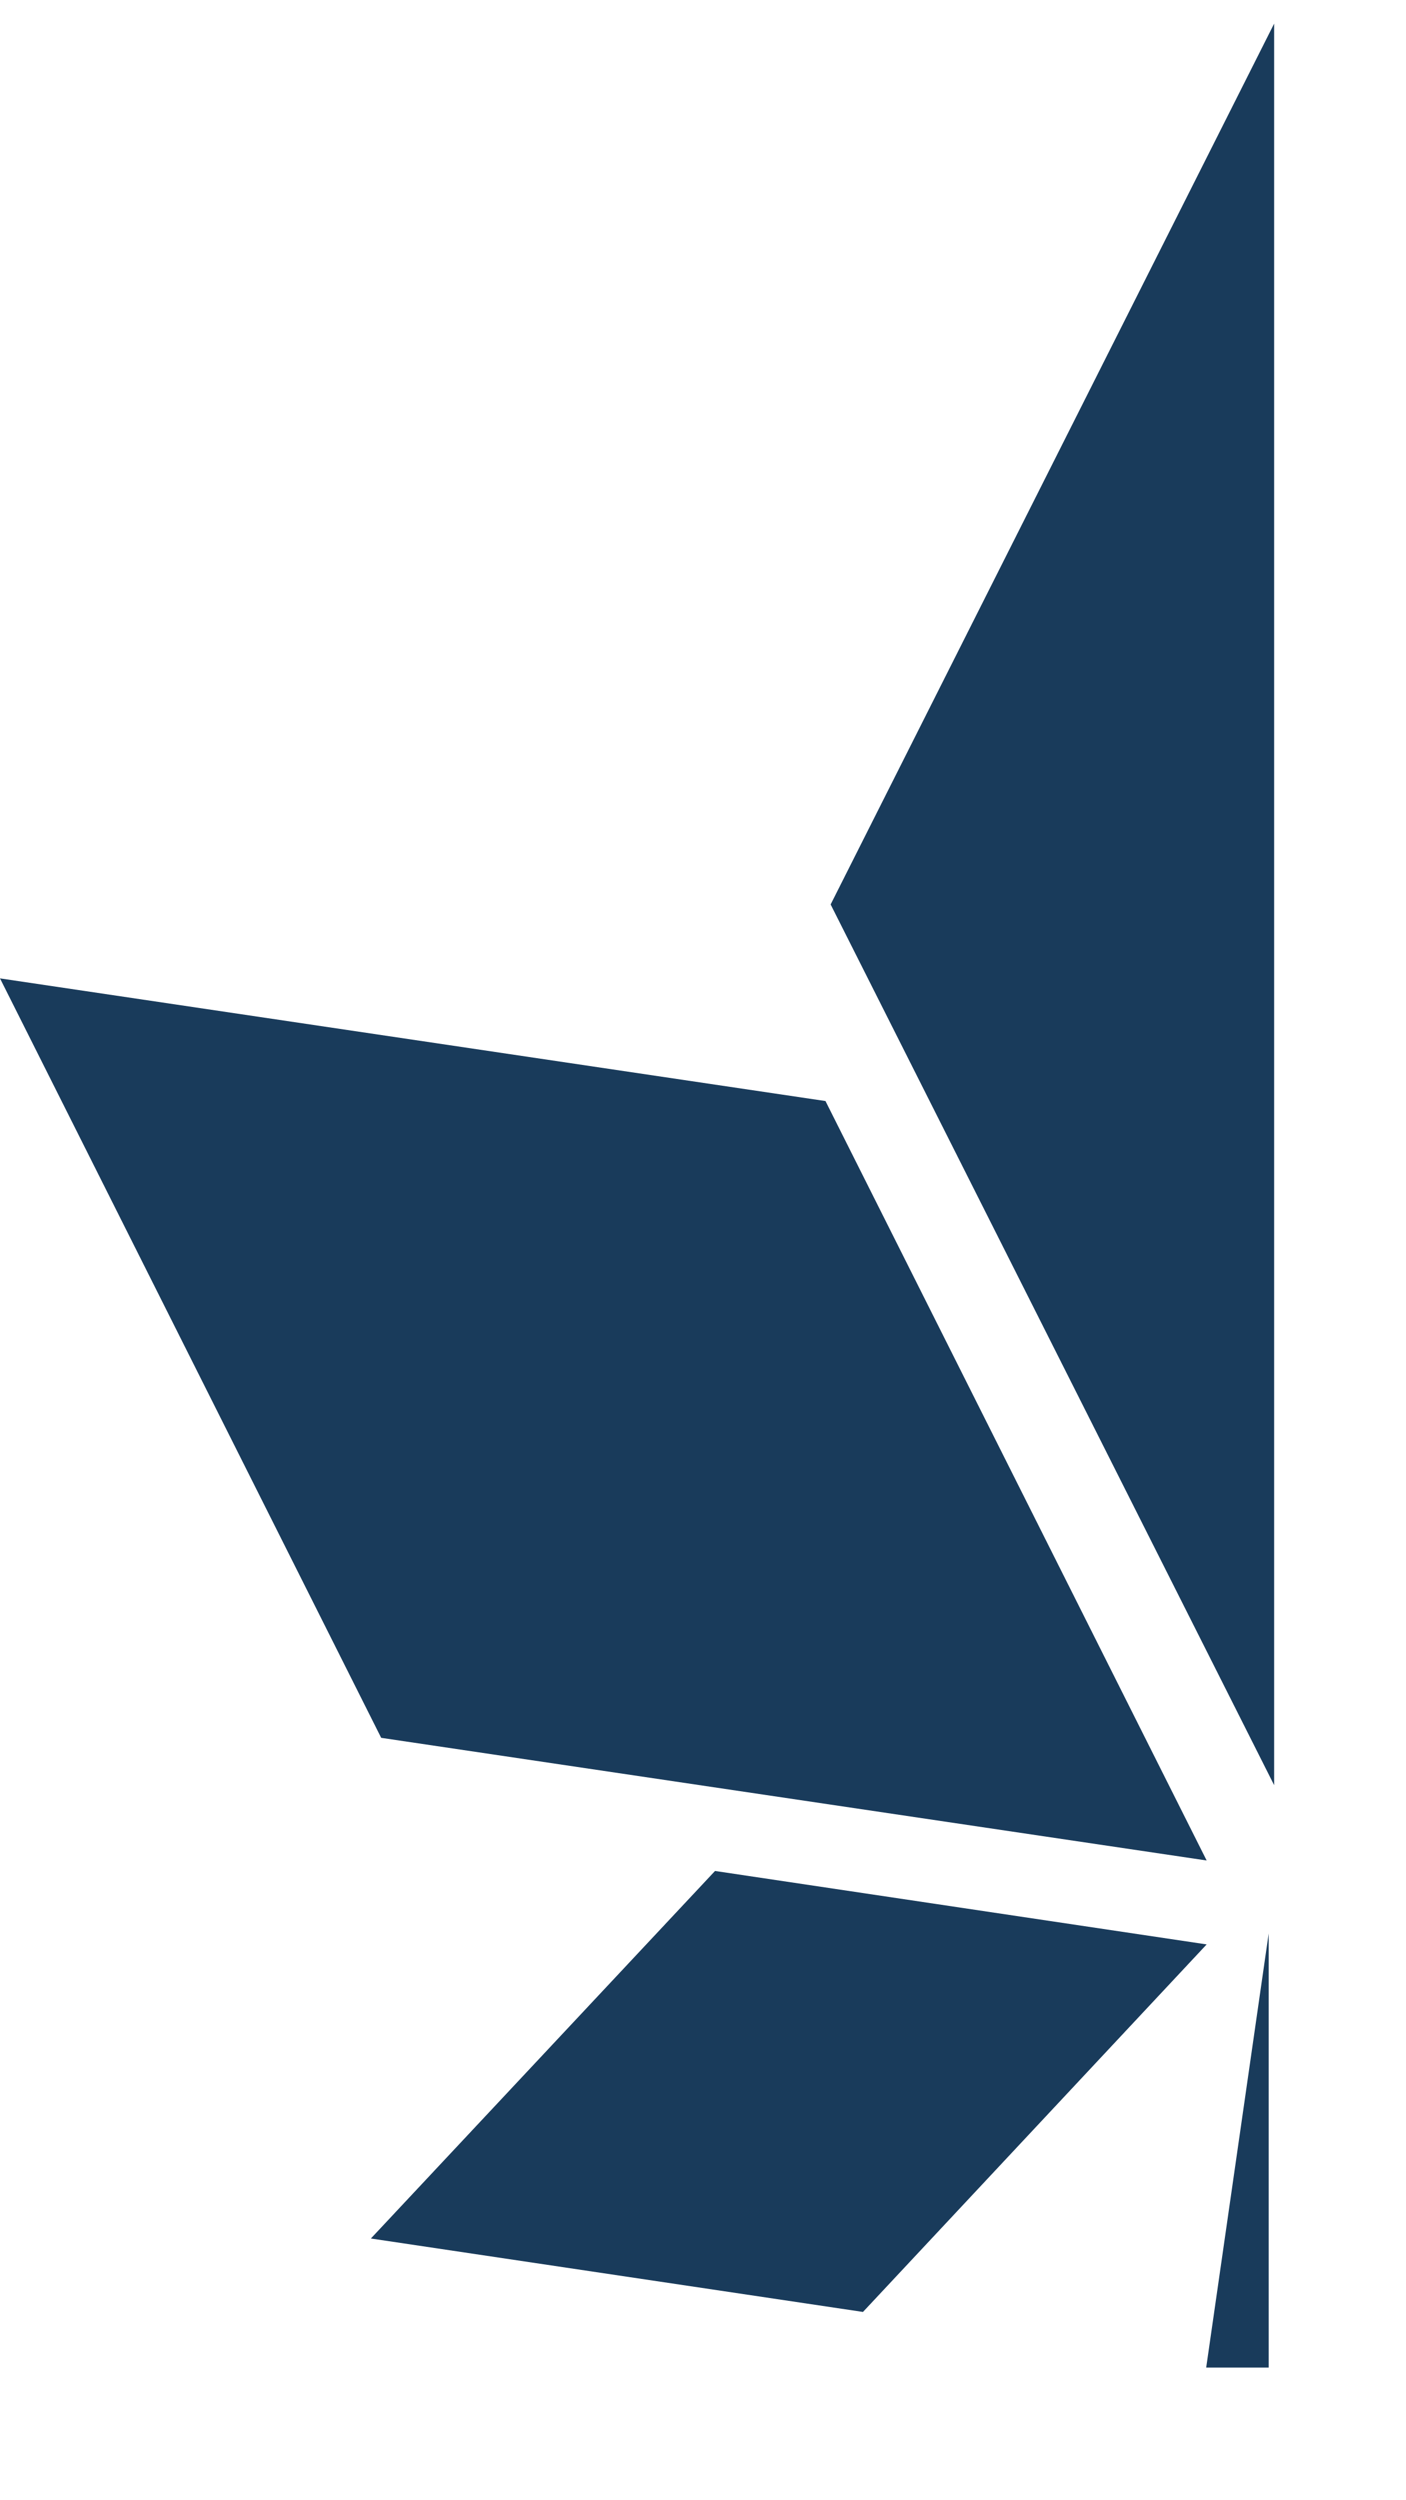 <?xml version="1.0" encoding="UTF-8"?>
<svg xmlns="http://www.w3.org/2000/svg" width="9" height="16" viewBox="0 0 9 16" fill="none">
  <path d="M8.156 5.788L8.156 11.424L5.317 5.788L8.156 0.151L8.156 5.788Z" fill="#193B5B"></path>
  <path d="M5.284 7.046L7.724 11.906L2.44 11.121L-1.38283e-05 6.261L5.284 7.046Z" fill="#193B5B"></path>
  <path d="M5.524 14.795L7.724 12.443L4.577 11.973L2.374 14.325L5.524 14.795Z" fill="#193B5B"></path>
  <path d="M8.121 15.151H7.721L8.121 12.373L8.121 15.151Z" fill="#193B5B"></path>
</svg>
